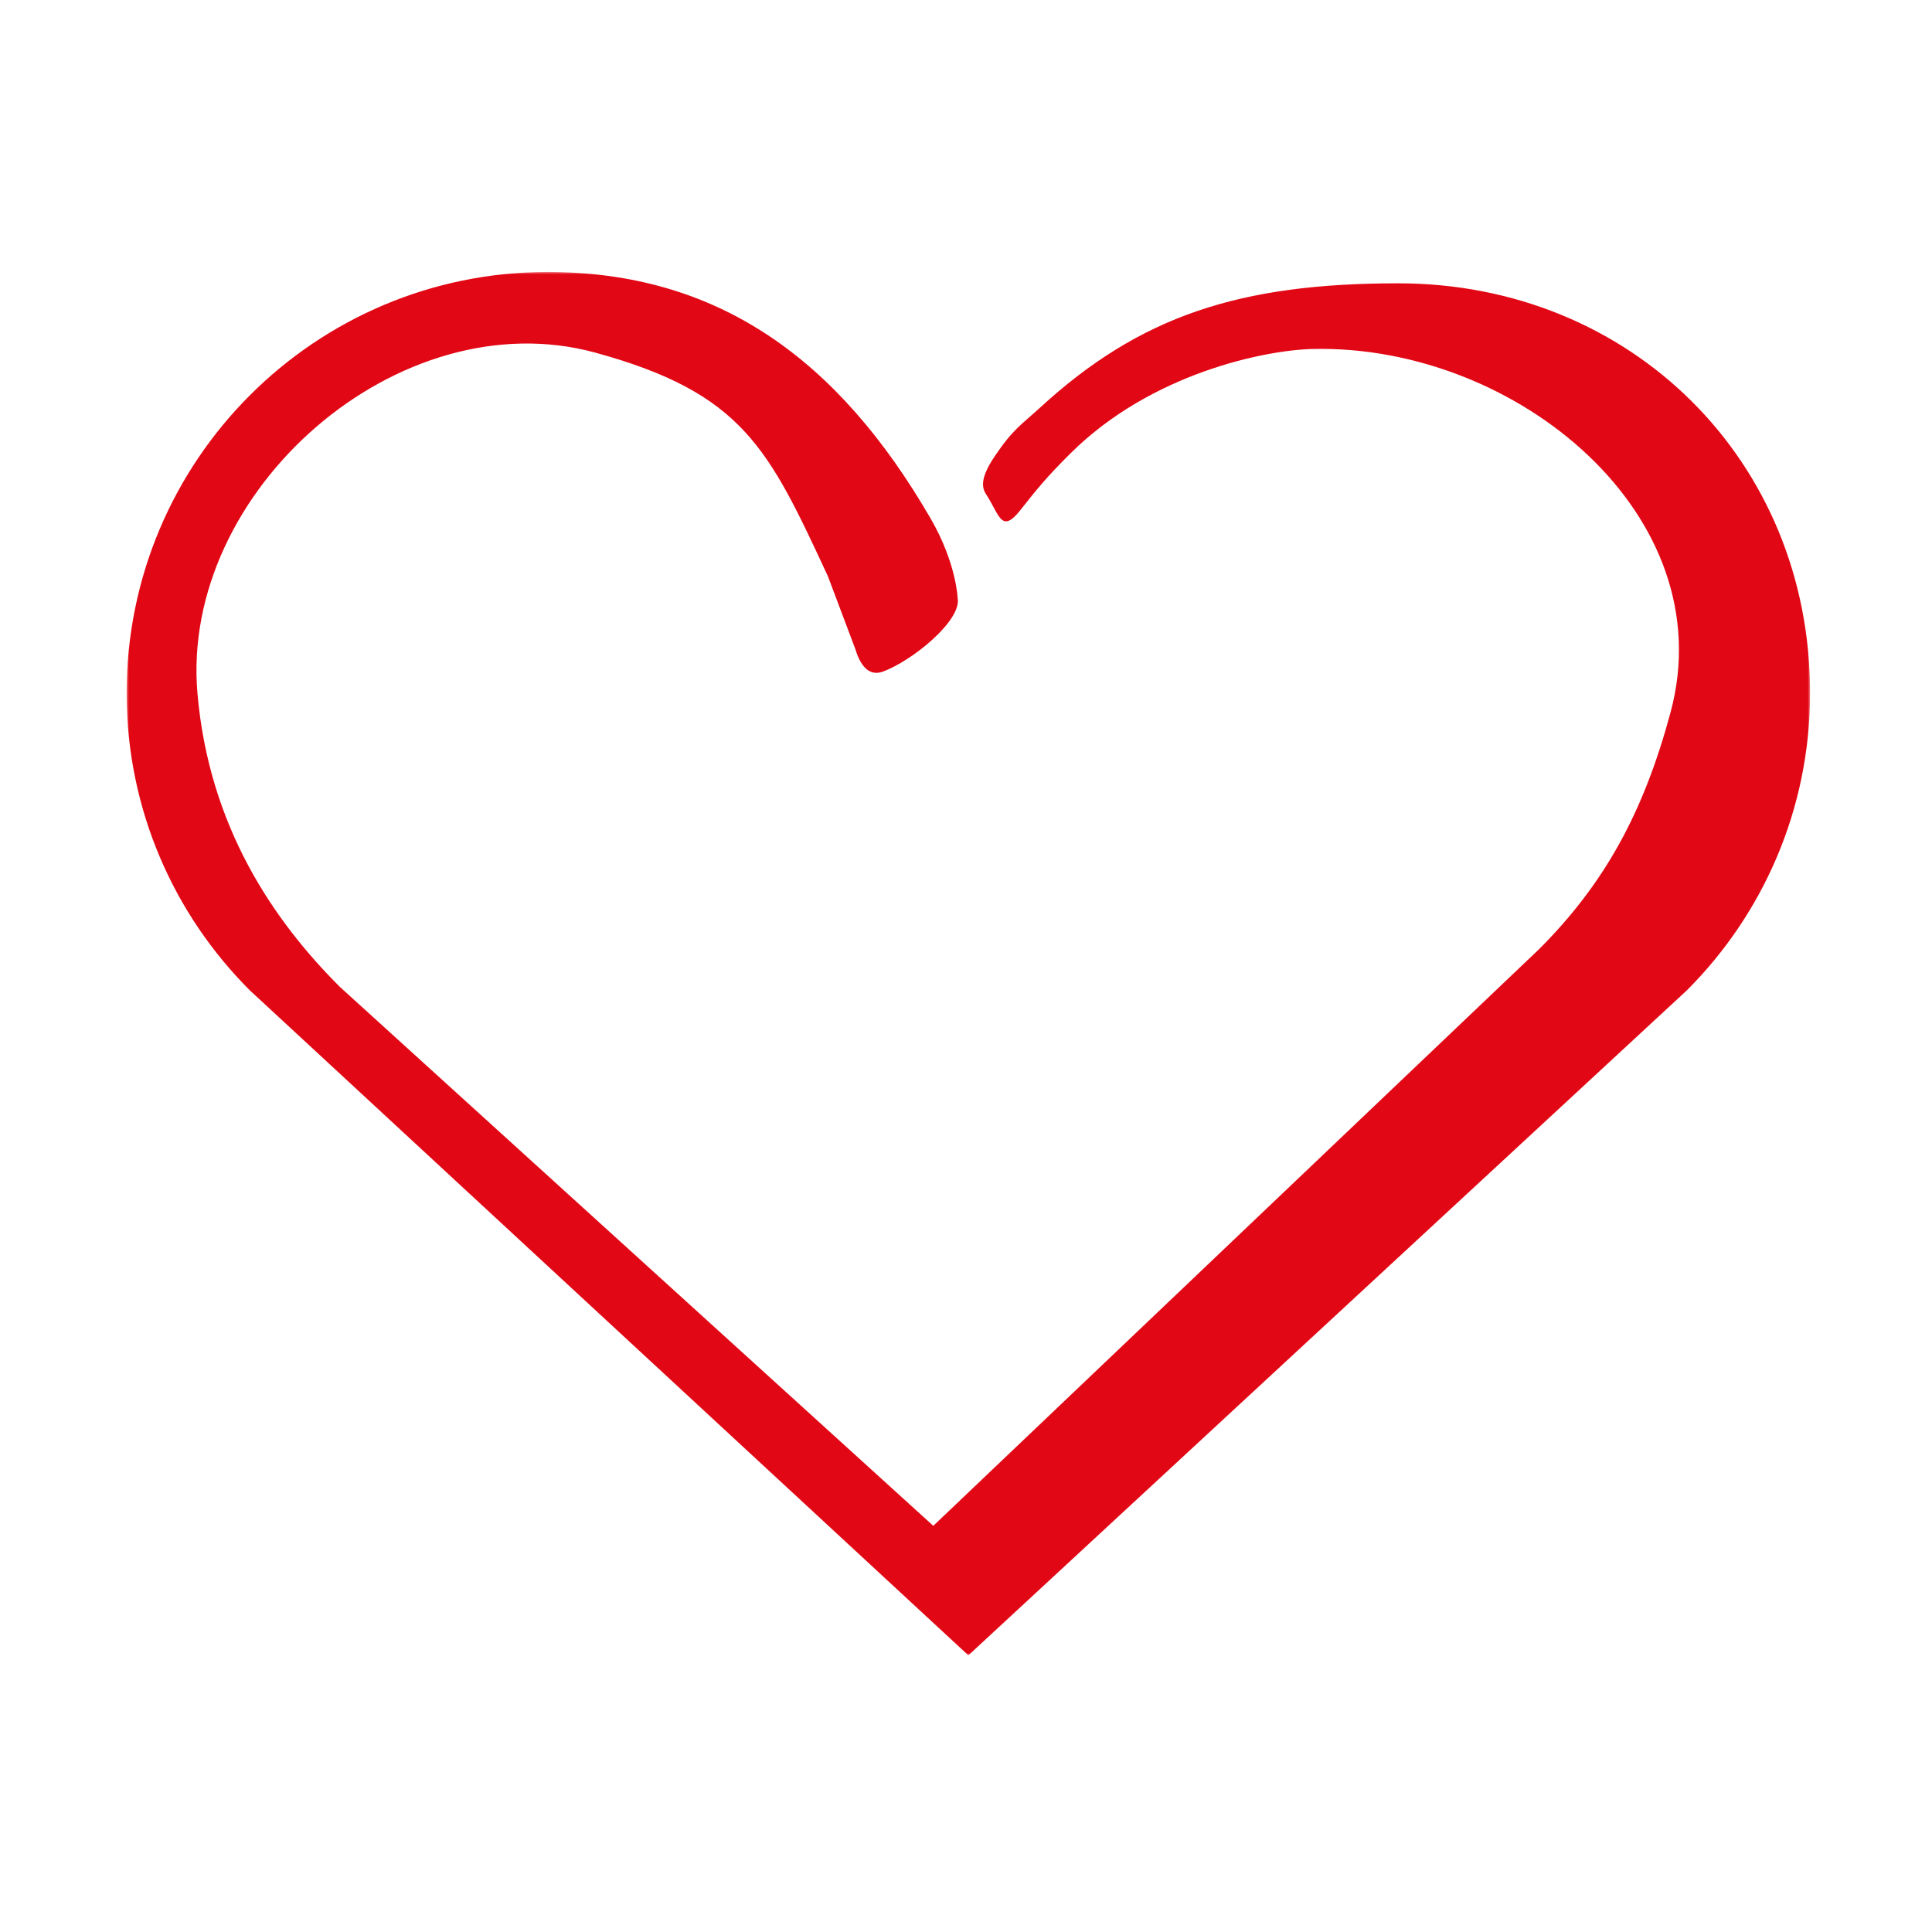 <svg width="412" height="412" xmlns="http://www.w3.org/2000/svg" xmlns:xlink="http://www.w3.org/1999/xlink"><defs><path id="a" d="M0 0h359v295H0z"/></defs><g transform="translate(27 58)" fill="none" fill-rule="evenodd"><mask id="b" fill="#fff"><use xlink:href="#a"/></mask><path d="M201.42 38.55c17.107-16.93 41.3-21.92 51.636-22.134 43.334-.944 87.466 35.55 76.2 77.457-5.67 21.09-13.905 36.425-28.115 50.605L172.025 267.383 45.513 152.49c-14.22-14.18-27.958-34.28-30.407-62.638-3.74-43.247 43.043-84.086 84.852-72.65 31.517 8.63 36.93 20.438 49.601 47.705l5.864 15.574c1.348 4.45 3.505 5.561 5.763 4.765 6.209-2.203 16.972-10.922 16.028-15.73 0 0-.257-7.428-5.74-16.91C151.75 18.528 126.061 0 89.756 0 40.2 0 0 40.168 0 89.794c0 24.775 10.05 47.191 26.294 63.414L179.506 295l153.2-141.792C348.946 136.985 359 114.569 359 89.794c0-49.626-38.26-87.378-87.815-87.378-33.957 0-55.13 7.011-76.37 26.495-4.066 3.72-5.763 4.572-9.647 10.325-3.125 4.606-2.845 6.707-1.888 8.156 2.874 4.393 3.223 8.55 7.323 3.383 3.358-4.26 5.482-6.944 10.817-12.225" fill="#E20714" mask="url(#b)"/></g></svg>